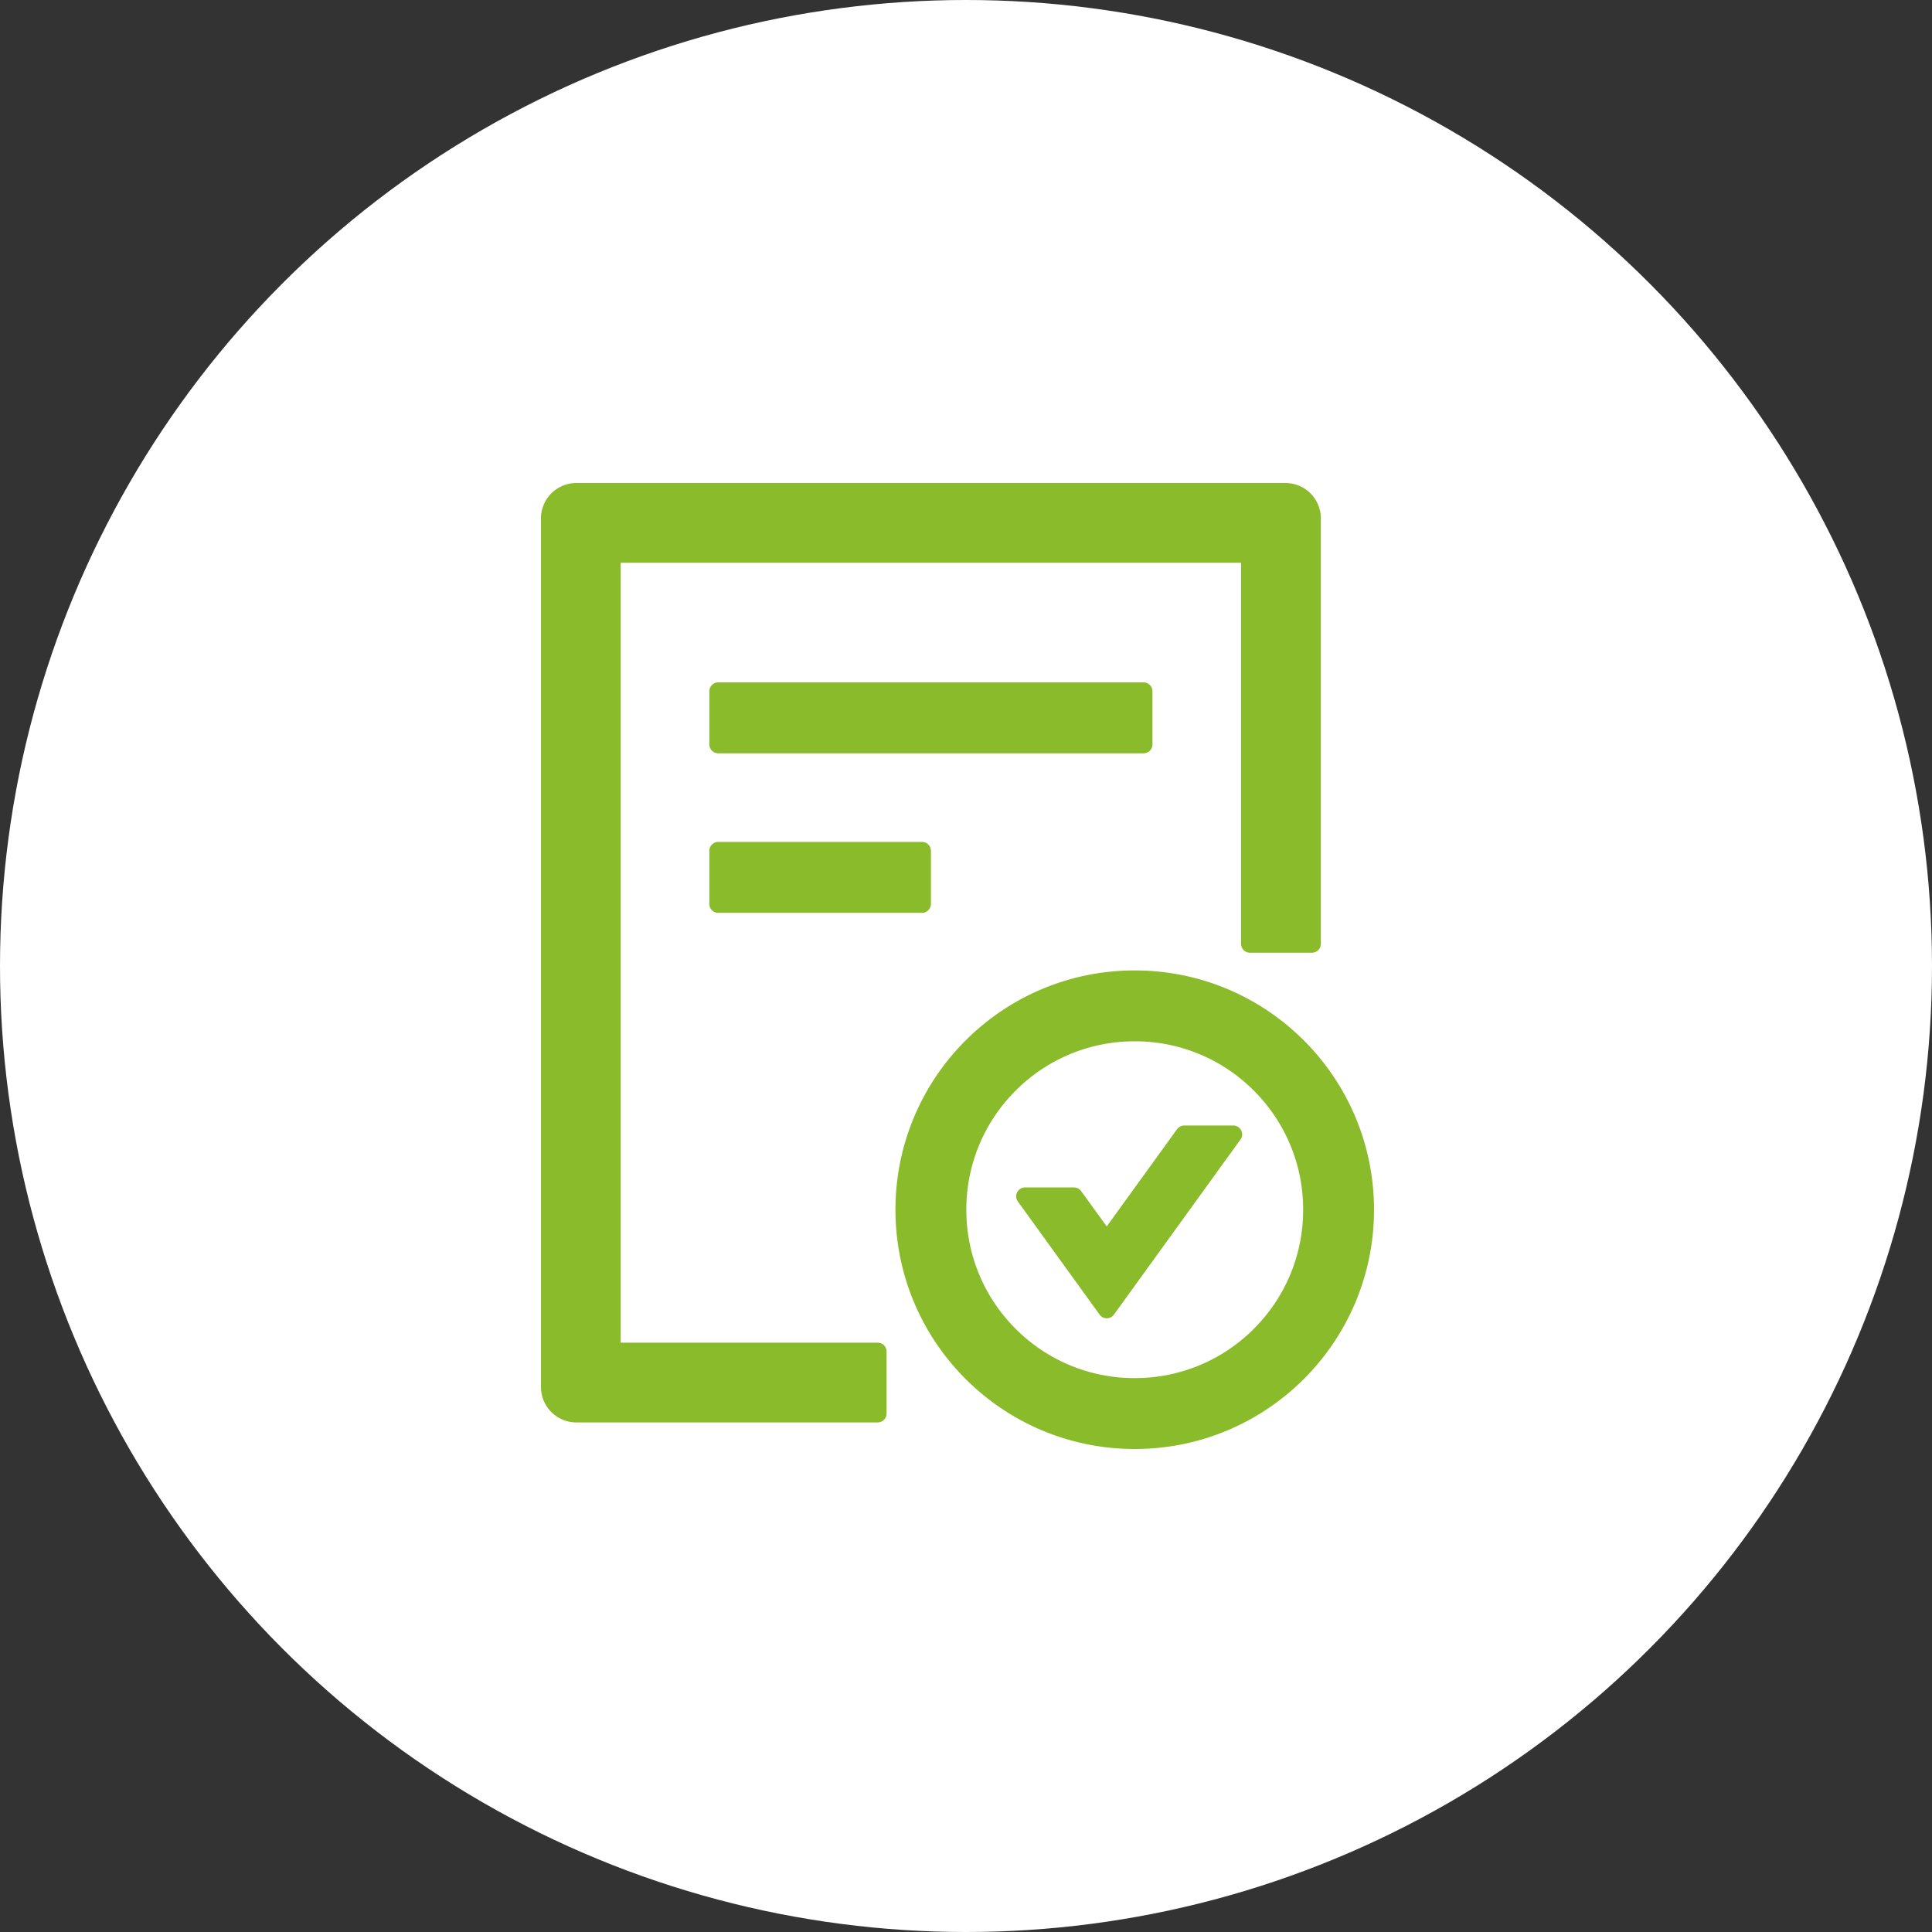 <svg xmlns="http://www.w3.org/2000/svg" width="100" height="100" fill="none"><rect width="100%" height="100%" fill="#333333" stroke="none"/><circle cx="50" cy="50" r="50" fill="#fff"/><path fill="#8ABB2A" d="M59.651 38.532V35.78a.46.46 0 0 0-.458-.459H37.174a.46.46 0 0 0-.458.459v2.752a.46.46 0 0 0 .458.459h22.019a.46.46 0 0 0 .458-.459zm-22.477 5.046a.46.46 0 0 0-.458.459v2.752a.46.46 0 0 0 .458.459h10.55a.46.46 0 0 0 .46-.459v-2.752a.46.46 0 0 0-.46-.459h-10.55zm21.56 6.651c-6.84 0-12.385 5.545-12.385 12.386 0 6.84 5.544 12.385 12.385 12.385 6.84 0 12.385-5.545 12.385-12.385s-5.544-12.386-12.385-12.386zm6.164 18.55a8.661 8.661 0 0 1-6.164 2.551 8.661 8.661 0 0 1-6.164-2.551 8.661 8.661 0 0 1-2.552-6.164 8.66 8.66 0 0 1 2.552-6.164 8.661 8.661 0 0 1 6.164-2.552 8.66 8.66 0 0 1 6.164 2.552 8.661 8.661 0 0 1 2.552 6.164 8.661 8.661 0 0 1-2.552 6.164zm-1.06-10.522h-2.541a.454.454 0 0 0-.373.19l-3.64 5.033-1.325-1.829a.454.454 0 0 0-.373-.189h-2.529c-.372 0-.59.424-.372.728l4.231 5.855a.456.456 0 0 0 .74 0l6.548-9.06a.457.457 0 0 0-.367-.728zM45.43 69.495H32.128V29.128h32.11v19.725a.46.46 0 0 0 .46.459h3.21a.46.46 0 0 0 .459-.459V26.835c0-1.015-.82-1.835-1.835-1.835H29.835C28.82 25 28 25.82 28 26.835v44.954c0 1.015.82 1.835 1.835 1.835H45.43a.46.46 0 0 0 .459-.459v-3.21a.46.46 0 0 0-.459-.46z"/></svg>